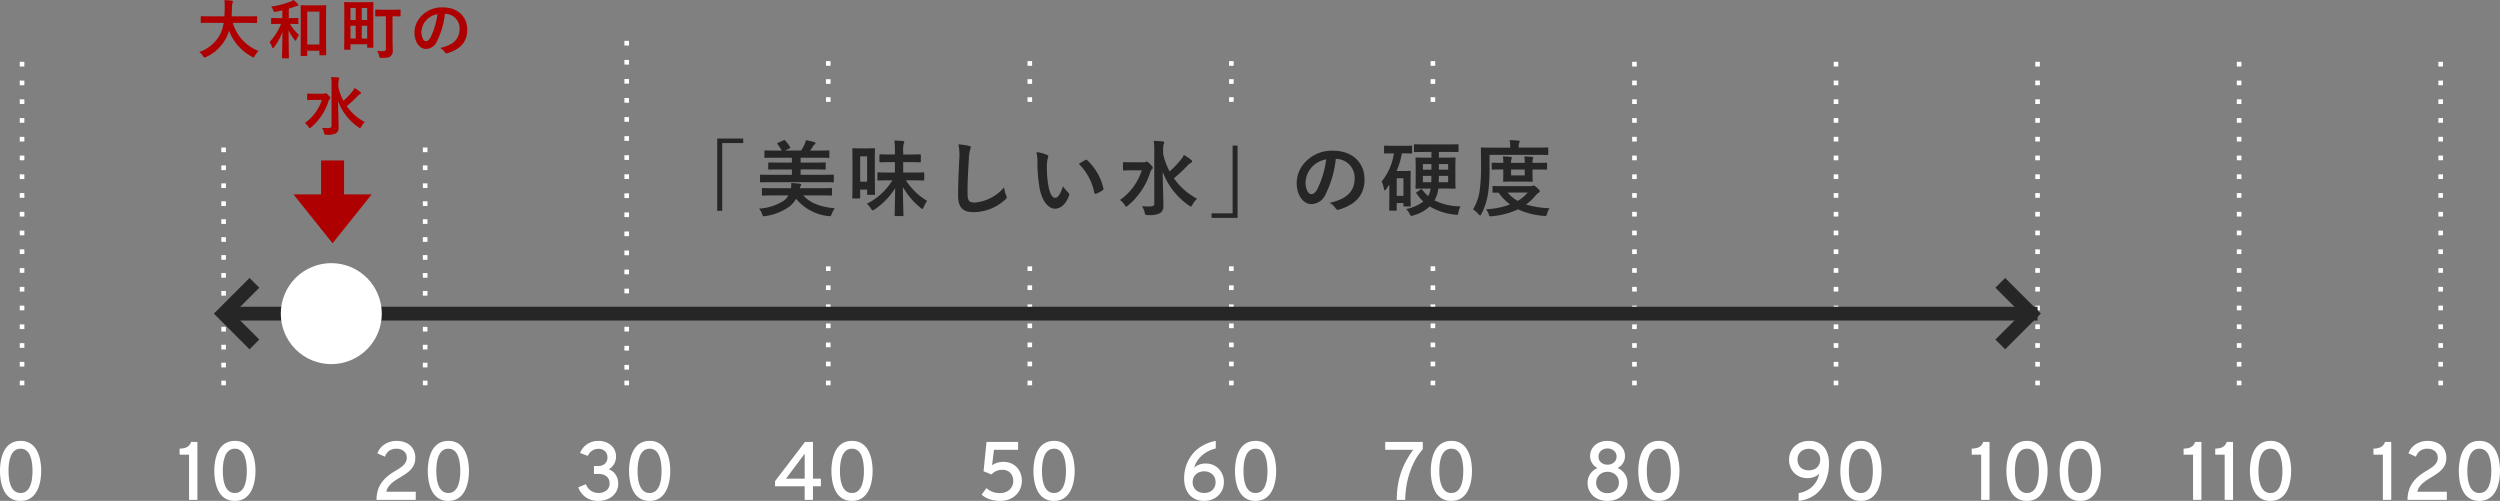 <svg xmlns="http://www.w3.org/2000/svg" width="543.441" height="108.877" viewBox="0 0 543.441 108.877">
  <rect x="0" y="0" width="543.441" height="108.877" fill="#808080" stroke="none"/>
  <g id="グループ_4681" data-name="グループ 4681" transform="translate(-453.209 -5891.122)">
    <line id="線_421" data-name="線 421" y2="67.283" transform="translate(458.004 5905.057)" fill="none" stroke="#fff" stroke-linecap="square" stroke-miterlimit="10" stroke-width="1" stroke-dasharray="0.02 4.057"/>
    <line id="線_422" data-name="線 422" y2="0.01" transform="translate(458.004 5974.367)" fill="none" stroke="#fff" stroke-linecap="square" stroke-miterlimit="10" stroke-width="1"/>
    <line id="線_423" data-name="線 423" y2="0.01" transform="translate(501.816 5923.69)" fill="none" stroke="#fff" stroke-linecap="square" stroke-miterlimit="10" stroke-width="1"/>
    <line id="線_424" data-name="線 424" y2="44.848" transform="translate(501.816 5927.58)" fill="none" stroke="#fff" stroke-linecap="square" stroke-miterlimit="10" stroke-width="1" stroke-dasharray="0.02 3.879"/>
    <line id="線_425" data-name="線 425" y2="0.01" transform="translate(501.816 5974.367)" fill="none" stroke="#fff" stroke-linecap="square" stroke-miterlimit="10" stroke-width="1"/>
    <line id="線_426" data-name="線 426" y2="0.01" transform="translate(545.629 5923.69)" fill="none" stroke="#fff" stroke-linecap="square" stroke-miterlimit="10" stroke-width="1"/>
    <line id="線_427" data-name="線 427" y2="44.848" transform="translate(545.629 5927.58)" fill="none" stroke="#fff" stroke-linecap="square" stroke-miterlimit="10" stroke-width="1" stroke-dasharray="0.02 3.879"/>
    <line id="線_428" data-name="線 428" y2="0.01" transform="translate(545.629 5974.367)" fill="none" stroke="#fff" stroke-linecap="square" stroke-miterlimit="10" stroke-width="1"/>
    <line id="線_433" data-name="線 433" y2="5.897" transform="translate(633.254 5904.905)" fill="none" stroke="#fff" stroke-linecap="square" stroke-miterlimit="10" stroke-width="1" stroke-dasharray="0.02 3.905"/>
    <line id="線_434" data-name="線 434" y2="0.01" transform="translate(633.254 5912.754)" fill="none" stroke="#fff" stroke-linecap="square" stroke-miterlimit="10" stroke-width="1"/>
    <line id="線_436" data-name="線 436" y2="5.897" transform="translate(677.066 5904.905)" fill="none" stroke="#fff" stroke-linecap="square" stroke-miterlimit="10" stroke-width="1" stroke-dasharray="0.02 3.905"/>
    <line id="線_437" data-name="線 437" y2="0.01" transform="translate(677.066 5912.754)" fill="none" stroke="#fff" stroke-linecap="square" stroke-miterlimit="10" stroke-width="1"/>
    <line id="線_439" data-name="線 439" y2="5.897" transform="translate(720.879 5904.905)" fill="none" stroke="#fff" stroke-linecap="square" stroke-miterlimit="10" stroke-width="1" stroke-dasharray="0.02 3.905"/>
    <line id="線_440" data-name="線 440" y2="0.01" transform="translate(720.879 5912.754)" fill="none" stroke="#fff" stroke-linecap="square" stroke-miterlimit="10" stroke-width="1"/>
    <line id="線_442" data-name="線 442" y2="5.897" transform="translate(764.691 5904.905)" fill="none" stroke="#fff" stroke-linecap="square" stroke-miterlimit="10" stroke-width="1" stroke-dasharray="0.02 3.905"/>
    <line id="線_443" data-name="線 443" y2="0.01" transform="translate(764.691 5912.754)" fill="none" stroke="#fff" stroke-linecap="square" stroke-miterlimit="10" stroke-width="1"/>
    <line id="線_445" data-name="線 445" y2="71.806" transform="translate(589.441 5900.5)" fill="none" stroke="#fff" stroke-linecap="square" stroke-miterlimit="10" stroke-width="1" stroke-dasharray="0.021 4.123"/>
    <line id="線_446" data-name="線 446" y2="0.01" transform="translate(589.441 5974.367)" fill="none" stroke="#fff" stroke-linecap="square" stroke-miterlimit="10" stroke-width="1"/>
    <line id="線_447" data-name="線 447" y2="0.01" transform="translate(633.254 5949.518)" fill="none" stroke="#fff" stroke-linecap="square" stroke-miterlimit="10" stroke-width="1"/>
    <line id="線_448" data-name="線 448" y2="18.656" transform="translate(633.254 5953.65)" fill="none" stroke="#fff" stroke-linecap="square" stroke-miterlimit="10" stroke-width="1" stroke-dasharray="0.021 4.123"/>
    <line id="線_449" data-name="線 449" y2="0.01" transform="translate(633.254 5974.367)" fill="none" stroke="#fff" stroke-linecap="square" stroke-miterlimit="10" stroke-width="1"/>
    <line id="線_450" data-name="線 450" y2="0.01" transform="translate(677.066 5949.518)" fill="none" stroke="#fff" stroke-linecap="square" stroke-miterlimit="10" stroke-width="1"/>
    <line id="線_451" data-name="線 451" y2="18.656" transform="translate(677.066 5953.65)" fill="none" stroke="#fff" stroke-linecap="square" stroke-miterlimit="10" stroke-width="1" stroke-dasharray="0.021 4.123"/>
    <line id="線_452" data-name="線 452" y2="0.01" transform="translate(677.066 5974.367)" fill="none" stroke="#fff" stroke-linecap="square" stroke-miterlimit="10" stroke-width="1"/>
    <line id="線_453" data-name="線 453" y2="0.01" transform="translate(720.879 5949.518)" fill="none" stroke="#fff" stroke-linecap="square" stroke-miterlimit="10" stroke-width="1"/>
    <line id="線_454" data-name="線 454" y2="18.656" transform="translate(720.879 5953.65)" fill="none" stroke="#fff" stroke-linecap="square" stroke-miterlimit="10" stroke-width="1" stroke-dasharray="0.021 4.123"/>
    <line id="線_455" data-name="線 455" y2="0.01" transform="translate(720.879 5974.367)" fill="none" stroke="#fff" stroke-linecap="square" stroke-miterlimit="10" stroke-width="1"/>
    <line id="線_456" data-name="線 456" y2="0.01" transform="translate(764.691 5949.518)" fill="none" stroke="#fff" stroke-linecap="square" stroke-miterlimit="10" stroke-width="1"/>
    <line id="線_457" data-name="線 457" y2="18.656" transform="translate(764.691 5953.65)" fill="none" stroke="#fff" stroke-linecap="square" stroke-miterlimit="10" stroke-width="1" stroke-dasharray="0.021 4.123"/>
    <line id="線_458" data-name="線 458" y2="0.01" transform="translate(764.691 5974.367)" fill="none" stroke="#fff" stroke-linecap="square" stroke-miterlimit="10" stroke-width="1"/>
    <line id="線_460" data-name="線 460" y2="67.283" transform="translate(808.504 5905.057)" fill="none" stroke="#fff" stroke-linecap="square" stroke-miterlimit="10" stroke-width="1" stroke-dasharray="0.02 4.057"/>
    <line id="線_461" data-name="線 461" y2="0.01" transform="translate(808.504 5974.367)" fill="none" stroke="#fff" stroke-linecap="square" stroke-miterlimit="10" stroke-width="1"/>
    <line id="線_463" data-name="線 463" y2="67.283" transform="translate(852.316 5905.057)" fill="none" stroke="#fff" stroke-linecap="square" stroke-miterlimit="10" stroke-width="1" stroke-dasharray="0.02 4.057"/>
    <line id="線_464" data-name="線 464" y2="0.01" transform="translate(852.316 5974.367)" fill="none" stroke="#fff" stroke-linecap="square" stroke-miterlimit="10" stroke-width="1"/>
    <line id="線_466" data-name="線 466" y2="67.283" transform="translate(896.129 5905.057)" fill="none" stroke="#fff" stroke-linecap="square" stroke-miterlimit="10" stroke-width="1" stroke-dasharray="0.02 4.057"/>
    <line id="線_467" data-name="線 467" y2="0.01" transform="translate(896.129 5974.367)" fill="none" stroke="#fff" stroke-linecap="square" stroke-miterlimit="10" stroke-width="1"/>
    <line id="線_469" data-name="線 469" y2="67.283" transform="translate(939.941 5905.057)" fill="none" stroke="#fff" stroke-linecap="square" stroke-miterlimit="10" stroke-width="1" stroke-dasharray="0.02 4.057"/>
    <line id="線_470" data-name="線 470" y2="0.01" transform="translate(939.941 5974.367)" fill="none" stroke="#fff" stroke-linecap="square" stroke-miterlimit="10" stroke-width="1"/>
    <line id="線_472" data-name="線 472" y2="67.283" transform="translate(983.754 5905.057)" fill="none" stroke="#fff" stroke-linecap="square" stroke-miterlimit="10" stroke-width="1" stroke-dasharray="0.02 4.057"/>
    <line id="線_473" data-name="線 473" y2="0.01" transform="translate(983.754 5974.367)" fill="none" stroke="#fff" stroke-linecap="square" stroke-miterlimit="10" stroke-width="1"/>
    <path id="パス_11263" data-name="パス 11263" d="M0,.216A3.858,3.858,0,0,1-2.16-.351,4.076,4.076,0,0,1-3.533-1.872a7.312,7.312,0,0,1-.724-2.106A12.573,12.573,0,0,1-4.473-6.3a12.944,12.944,0,0,1,.126-1.768,9.231,9.231,0,0,1,.419-1.76,5.421,5.421,0,0,1,.806-1.521A3.735,3.735,0,0,1-1.84-12.42a3.977,3.977,0,0,1,1.84-.4,3.835,3.835,0,0,1,2.16.571,4.122,4.122,0,0,1,1.372,1.521,7.348,7.348,0,0,1,.729,2.1A12.324,12.324,0,0,1,4.482-6.3a12.506,12.506,0,0,1-.131,1.768A9.032,9.032,0,0,1,3.92-2.772,5.6,5.6,0,0,1,3.1-1.251,3.747,3.747,0,0,1,1.827-.18,3.928,3.928,0,0,1,0,.216ZM0-1.5a1.939,1.939,0,0,0,1.3-.432,2.856,2.856,0,0,0,.792-1.139,6.3,6.3,0,0,0,.392-1.552A13.209,13.209,0,0,0,2.592-6.3,12.4,12.4,0,0,0,2.47-8.046a6.567,6.567,0,0,0-.4-1.552,2.7,2.7,0,0,0-.788-1.107A1.961,1.961,0,0,0,0-11.115a1.97,1.97,0,0,0-1.314.432,2.826,2.826,0,0,0-.8,1.148,6.579,6.579,0,0,0-.4,1.561A12.688,12.688,0,0,0-2.619-6.3,12.9,12.9,0,0,0-2.5-4.559a5.907,5.907,0,0,0,.414,1.548,2.8,2.8,0,0,0,.805,1.1A1.979,1.979,0,0,0,0-1.5Z" transform="translate(457.682 5999.784)" fill="#fff"/>
    <path id="パス_11264" data-name="パス 11264" d="M-6.525,0V-9.828H-8.577v-1.323a4.245,4.245,0,0,0,1.116-.135,2.091,2.091,0,0,0,.85-.45,1.925,1.925,0,0,0,.536-.864h1.368V0ZM3.438.216a3.858,3.858,0,0,1-2.16-.567A4.076,4.076,0,0,1-.094-1.872,7.312,7.312,0,0,1-.819-3.978,12.573,12.573,0,0,1-1.035-6.3,12.944,12.944,0,0,1-.909-8.068,9.231,9.231,0,0,1-.49-9.828a5.421,5.421,0,0,1,.806-1.521A3.735,3.735,0,0,1,1.6-12.42a3.977,3.977,0,0,1,1.84-.4,3.835,3.835,0,0,1,2.16.571,4.122,4.122,0,0,1,1.372,1.521,7.348,7.348,0,0,1,.729,2.1A12.324,12.324,0,0,1,7.92-6.3a12.506,12.506,0,0,1-.131,1.768,9.032,9.032,0,0,1-.432,1.759,5.6,5.6,0,0,1-.815,1.521A3.747,3.747,0,0,1,5.265-.18,3.928,3.928,0,0,1,3.438.216Zm0-1.719a1.939,1.939,0,0,0,1.3-.432A2.856,2.856,0,0,0,5.53-3.074a6.3,6.3,0,0,0,.392-1.552A13.209,13.209,0,0,0,6.03-6.3a12.4,12.4,0,0,0-.122-1.746A6.567,6.567,0,0,0,5.5-9.6a2.7,2.7,0,0,0-.788-1.107,1.961,1.961,0,0,0-1.278-.41,1.97,1.97,0,0,0-1.314.432,2.826,2.826,0,0,0-.8,1.148,6.579,6.579,0,0,0-.4,1.561A12.688,12.688,0,0,0,.819-6.3,12.9,12.9,0,0,0,.936-4.559,5.907,5.907,0,0,0,1.35-3.011a2.8,2.8,0,0,0,.805,1.1A1.979,1.979,0,0,0,3.438-1.5Z" transform="translate(500.828 5999.784)" fill="#fff"/>
    <path id="パス_11265" data-name="パス 11265" d="M-10.107,0a6.759,6.759,0,0,1,.351-2.273,5.983,5.983,0,0,1,.945-1.733A7.691,7.691,0,0,1-7.465-5.328,14.44,14.44,0,0,1-5.9-6.372a12.911,12.911,0,0,0,1.161-.756,3.607,3.607,0,0,0,.873-.891,2.015,2.015,0,0,0,.333-1.152,1.814,1.814,0,0,0-.6-1.39,2.3,2.3,0,0,0-1.624-.554,2.584,2.584,0,0,0-1.642.472A2.721,2.721,0,0,0-8.28-9.387l-1.629-.729A3.831,3.831,0,0,1-8.375-12.06a4.61,4.61,0,0,1,2.641-.756,4.7,4.7,0,0,1,2.183.468,3.339,3.339,0,0,1,1.386,1.291,3.683,3.683,0,0,1,.482,1.895A3.557,3.557,0,0,1-2.138-7.3,4.718,4.718,0,0,1-3.344-5.971,15.921,15.921,0,0,1-5-4.878a15.322,15.322,0,0,0-1.4.918,5.216,5.216,0,0,0-1.026.99,3.055,3.055,0,0,0-.562,1.206h6.408V0ZM5.508.216a3.858,3.858,0,0,1-2.16-.567A4.076,4.076,0,0,1,1.975-1.872a7.312,7.312,0,0,1-.724-2.106A12.573,12.573,0,0,1,1.035-6.3a12.944,12.944,0,0,1,.126-1.768,9.231,9.231,0,0,1,.418-1.76,5.421,5.421,0,0,1,.806-1.521A3.735,3.735,0,0,1,3.667-12.42a3.977,3.977,0,0,1,1.84-.4,3.835,3.835,0,0,1,2.16.571A4.122,4.122,0,0,1,9.04-10.723a7.348,7.348,0,0,1,.729,2.1A12.324,12.324,0,0,1,9.99-6.3a12.505,12.505,0,0,1-.131,1.768,9.032,9.032,0,0,1-.432,1.759,5.6,5.6,0,0,1-.815,1.521A3.747,3.747,0,0,1,7.335-.18,3.928,3.928,0,0,1,5.508.216Zm0-1.719a1.939,1.939,0,0,0,1.3-.432A2.856,2.856,0,0,0,7.6-3.074a6.3,6.3,0,0,0,.392-1.552A13.209,13.209,0,0,0,8.1-6.3a12.4,12.4,0,0,0-.122-1.746,6.567,6.567,0,0,0-.4-1.552,2.7,2.7,0,0,0-.788-1.107,1.961,1.961,0,0,0-1.278-.41,1.97,1.97,0,0,0-1.314.432,2.826,2.826,0,0,0-.8,1.148A6.579,6.579,0,0,0,3-7.974,12.688,12.688,0,0,0,2.889-6.3a12.9,12.9,0,0,0,.117,1.741A5.907,5.907,0,0,0,3.42-3.011a2.8,2.8,0,0,0,.805,1.1A1.979,1.979,0,0,0,5.508-1.5Z" transform="translate(545.164 5999.784)" fill="#fff"/>
    <path id="パス_11266" data-name="パス 11266" d="M-5.859.216A4.663,4.663,0,0,1-8.546-.54a4.556,4.556,0,0,1-1.669-2.187l1.674-.684a2.774,2.774,0,0,0,2.682,1.9,2.689,2.689,0,0,0,1.8-.558,1.876,1.876,0,0,0,.652-1.5A1.885,1.885,0,0,0-4.041-5.09a2.635,2.635,0,0,0-1.764-.544h-1V-7.362h.927a2.046,2.046,0,0,0,1.463-.513A1.758,1.758,0,0,0-3.87-9.216a1.8,1.8,0,0,0-.54-1.368A1.992,1.992,0,0,0-5.841-11.1a2.4,2.4,0,0,0-1.345.392,2.73,2.73,0,0,0-.958,1.147L-9.819-10.2a4.127,4.127,0,0,1,1.561-1.93,4.318,4.318,0,0,1,2.425-.689,4.323,4.323,0,0,1,1.984.441,3.4,3.4,0,0,1,1.359,1.211A3.186,3.186,0,0,1-2-9.414a3.159,3.159,0,0,1-.423,1.606A3.026,3.026,0,0,1-3.582-6.66,3.117,3.117,0,0,1-2.066-5.45,3.445,3.445,0,0,1-1.53-3.528a3.455,3.455,0,0,1-.553,1.935A3.781,3.781,0,0,1-3.614-.266,5.014,5.014,0,0,1-5.859.216ZM5.3.216a3.858,3.858,0,0,1-2.16-.567A4.076,4.076,0,0,1,1.768-1.872a7.312,7.312,0,0,1-.724-2.106A12.573,12.573,0,0,1,.828-6.3,12.944,12.944,0,0,1,.954-8.068a9.231,9.231,0,0,1,.418-1.76,5.421,5.421,0,0,1,.806-1.521A3.735,3.735,0,0,1,3.46-12.42a3.977,3.977,0,0,1,1.84-.4,3.835,3.835,0,0,1,2.16.571,4.122,4.122,0,0,1,1.372,1.521,7.348,7.348,0,0,1,.729,2.1A12.324,12.324,0,0,1,9.783-6.3a12.505,12.505,0,0,1-.131,1.768A9.032,9.032,0,0,1,9.22-2.772a5.6,5.6,0,0,1-.815,1.521A3.747,3.747,0,0,1,7.128-.18,3.928,3.928,0,0,1,5.3.216ZM5.3-1.5a1.939,1.939,0,0,0,1.3-.432,2.856,2.856,0,0,0,.792-1.139,6.3,6.3,0,0,0,.392-1.552A13.209,13.209,0,0,0,7.893-6.3a12.4,12.4,0,0,0-.122-1.746,6.567,6.567,0,0,0-.4-1.552,2.7,2.7,0,0,0-.788-1.107,1.961,1.961,0,0,0-1.278-.41,1.97,1.97,0,0,0-1.314.432,2.826,2.826,0,0,0-.8,1.148,6.579,6.579,0,0,0-.4,1.561A12.688,12.688,0,0,0,2.682-6.3,12.9,12.9,0,0,0,2.8-4.559a5.907,5.907,0,0,0,.414,1.548,2.8,2.8,0,0,0,.805,1.1A1.979,1.979,0,0,0,5.3-1.5Z" transform="translate(589.124 5999.784)" fill="#fff"/>
    <path id="パス_11267" data-name="パス 11267" d="M-4.635,0V-2.961h-6.444V-4.068L-4.563-12.6h1.728v7.992h1.719v1.647H-2.835V0ZM-8.7-4.608h4.068v-5.436ZM5.652.216a3.858,3.858,0,0,1-2.16-.567A4.076,4.076,0,0,1,2.119-1.872a7.312,7.312,0,0,1-.724-2.106A12.573,12.573,0,0,1,1.179-6.3,12.944,12.944,0,0,1,1.3-8.068a9.231,9.231,0,0,1,.418-1.76,5.421,5.421,0,0,1,.806-1.521A3.735,3.735,0,0,1,3.811-12.42a3.977,3.977,0,0,1,1.84-.4,3.835,3.835,0,0,1,2.16.571,4.122,4.122,0,0,1,1.372,1.521,7.348,7.348,0,0,1,.729,2.1A12.324,12.324,0,0,1,10.134-6.3,12.505,12.505,0,0,1,10-4.531a9.032,9.032,0,0,1-.432,1.759,5.6,5.6,0,0,1-.815,1.521A3.747,3.747,0,0,1,7.479-.18,3.928,3.928,0,0,1,5.652.216Zm0-1.719a1.939,1.939,0,0,0,1.3-.432,2.856,2.856,0,0,0,.792-1.139,6.3,6.3,0,0,0,.392-1.552A13.209,13.209,0,0,0,8.244-6.3a12.4,12.4,0,0,0-.122-1.746,6.567,6.567,0,0,0-.4-1.552,2.7,2.7,0,0,0-.788-1.107,1.961,1.961,0,0,0-1.278-.41,1.97,1.97,0,0,0-1.314.432,2.826,2.826,0,0,0-.8,1.148,6.579,6.579,0,0,0-.4,1.561A12.688,12.688,0,0,0,3.033-6.3,12.9,12.9,0,0,0,3.15-4.559a5.907,5.907,0,0,0,.414,1.548,2.8,2.8,0,0,0,.805,1.1A1.979,1.979,0,0,0,5.652-1.5Z" transform="translate(632.762 5999.784)" fill="#fff"/>
    <path id="パス_11268" data-name="パス 11268" d="M-6.179.216A7.042,7.042,0,0,1-7.965.009,5.806,5.806,0,0,1-9.311-.508a3.989,3.989,0,0,1-.882-.635l1.035-1.413a5.465,5.465,0,0,0,.756.531,4.086,4.086,0,0,0,.95.4A4.594,4.594,0,0,0-6.2-1.476a3.127,3.127,0,0,0,1.49-.342A2.617,2.617,0,0,0-3.694-2.75,2.483,2.483,0,0,0-3.326-4.1a2.728,2.728,0,0,0-.283-1.269,2.091,2.091,0,0,0-.81-.859,2.391,2.391,0,0,0-1.238-.31,3.193,3.193,0,0,0-1.44.3,3.167,3.167,0,0,0-.963.711l-1.719-.693.639-6.381h6.867v1.71H-7.52l-.405,3.366a3.761,3.761,0,0,1,1.094-.54,4.343,4.343,0,0,1,1.319-.2,4.091,4.091,0,0,1,2.169.553,3.771,3.771,0,0,1,1.4,1.481,4.319,4.319,0,0,1,.49,2.052,4.3,4.3,0,0,1-.589,2.236A4.239,4.239,0,0,1-3.694-.364,5.1,5.1,0,0,1-6.179.216ZM5.54.216A3.858,3.858,0,0,1,3.38-.351,4.076,4.076,0,0,1,2.007-1.872a7.312,7.312,0,0,1-.724-2.106A12.573,12.573,0,0,1,1.067-6.3a12.944,12.944,0,0,1,.126-1.768,9.231,9.231,0,0,1,.418-1.76,5.421,5.421,0,0,1,.806-1.521A3.735,3.735,0,0,1,3.7-12.42a3.977,3.977,0,0,1,1.84-.4,3.835,3.835,0,0,1,2.16.571,4.122,4.122,0,0,1,1.372,1.521,7.348,7.348,0,0,1,.729,2.1A12.324,12.324,0,0,1,10.022-6.3a12.505,12.505,0,0,1-.131,1.768,9.032,9.032,0,0,1-.432,1.759,5.6,5.6,0,0,1-.815,1.521A3.747,3.747,0,0,1,7.367-.18,3.928,3.928,0,0,1,5.54.216Zm0-1.719a1.939,1.939,0,0,0,1.3-.432,2.856,2.856,0,0,0,.792-1.139,6.3,6.3,0,0,0,.392-1.552A13.209,13.209,0,0,0,8.132-6.3,12.4,12.4,0,0,0,8.01-8.046a6.567,6.567,0,0,0-.4-1.552,2.7,2.7,0,0,0-.788-1.107,1.961,1.961,0,0,0-1.278-.41,1.97,1.97,0,0,0-1.314.432,2.826,2.826,0,0,0-.8,1.148,6.579,6.579,0,0,0-.4,1.561A12.688,12.688,0,0,0,2.921-6.3a12.9,12.9,0,0,0,.117,1.741,5.907,5.907,0,0,0,.414,1.548,2.8,2.8,0,0,0,.805,1.1A1.979,1.979,0,0,0,5.54-1.5Z" transform="translate(676.791 5999.784)" fill="#fff"/>
    <path id="パス_11269" data-name="パス 11269" d="M-5.733.216a4.583,4.583,0,0,1-1.9-.369A3.752,3.752,0,0,1-9-1.184a4.459,4.459,0,0,1-.823-1.548A6.467,6.467,0,0,1-10.1-4.653a8.55,8.55,0,0,1,.792-3.654A7.773,7.773,0,0,1-6.984-11.2a8.737,8.737,0,0,1,3.762-1.62v1.647a6.838,6.838,0,0,0-2.016.806A6.385,6.385,0,0,0-6.912-8.932,4.949,4.949,0,0,0-7.9-6.993a2.813,2.813,0,0,1,1.04-.657,4.14,4.14,0,0,1,1.5-.252,3.8,3.8,0,0,1,2,.536,3.871,3.871,0,0,1,1.395,1.44,4.051,4.051,0,0,1,.509,2.021,4.055,4.055,0,0,1-.558,2.133A3.983,3.983,0,0,1-3.541-.315,4.479,4.479,0,0,1-5.733.216ZM-5.742-1.5a2.767,2.767,0,0,0,1.287-.288,2.138,2.138,0,0,0,.873-.814,2.347,2.347,0,0,0,.315-1.229,2.246,2.246,0,0,0-.688-1.723A2.511,2.511,0,0,0-5.742-6.2a2.786,2.786,0,0,0-1.3.293,2.166,2.166,0,0,0-.886.828,2.386,2.386,0,0,0-.319,1.246,2.272,2.272,0,0,0,.328,1.229,2.217,2.217,0,0,0,.9.814A2.782,2.782,0,0,0-5.742-1.5ZM5.427.216a3.858,3.858,0,0,1-2.16-.567A4.076,4.076,0,0,1,1.895-1.872,7.312,7.312,0,0,1,1.17-3.978,12.573,12.573,0,0,1,.954-6.3,12.944,12.944,0,0,1,1.08-8.068,9.231,9.231,0,0,1,1.5-9.828,5.421,5.421,0,0,1,2.3-11.349,3.735,3.735,0,0,1,3.587-12.42a3.977,3.977,0,0,1,1.84-.4,3.835,3.835,0,0,1,2.16.571A4.122,4.122,0,0,1,8.96-10.723a7.348,7.348,0,0,1,.729,2.1A12.324,12.324,0,0,1,9.909-6.3a12.505,12.505,0,0,1-.131,1.768,9.032,9.032,0,0,1-.432,1.759,5.6,5.6,0,0,1-.815,1.521A3.747,3.747,0,0,1,7.254-.18,3.928,3.928,0,0,1,5.427.216Zm0-1.719a1.939,1.939,0,0,0,1.3-.432,2.856,2.856,0,0,0,.792-1.139,6.3,6.3,0,0,0,.392-1.552A13.209,13.209,0,0,0,8.019-6.3,12.4,12.4,0,0,0,7.9-8.046a6.567,6.567,0,0,0-.4-1.552A2.7,2.7,0,0,0,6.7-10.705a1.961,1.961,0,0,0-1.278-.41,1.97,1.97,0,0,0-1.314.432,2.826,2.826,0,0,0-.8,1.148,6.579,6.579,0,0,0-.4,1.561A12.688,12.688,0,0,0,2.808-6.3a12.9,12.9,0,0,0,.117,1.741,5.907,5.907,0,0,0,.414,1.548,2.8,2.8,0,0,0,.805,1.1A1.979,1.979,0,0,0,5.427-1.5Z" transform="translate(720.709 5999.784)" fill="#fff"/>
    <path id="パス_11270" data-name="パス 11270" d="M-7.3,0A20.332,20.332,0,0,1-6.93-3.883,16.226,16.226,0,0,1-5.782-7.438a18.872,18.872,0,0,1,2.07-3.452h-6.1V-12.6h8.172v1.584A13.231,13.231,0,0,0-3.519-8.244,16.876,16.876,0,0,0-4.685-5.283a19.539,19.539,0,0,0-.6,2.844A19.237,19.237,0,0,0-5.459,0ZM4.568.216a3.858,3.858,0,0,1-2.16-.567A4.076,4.076,0,0,1,1.035-1.872,7.312,7.312,0,0,1,.311-3.978,12.573,12.573,0,0,1,.095-6.3,12.944,12.944,0,0,1,.221-8.068a9.231,9.231,0,0,1,.418-1.76,5.421,5.421,0,0,1,.806-1.521A3.735,3.735,0,0,1,2.727-12.42a3.977,3.977,0,0,1,1.84-.4,3.835,3.835,0,0,1,2.16.571A4.122,4.122,0,0,1,8.1-10.723a7.348,7.348,0,0,1,.729,2.1A12.324,12.324,0,0,1,9.05-6.3a12.505,12.505,0,0,1-.131,1.768,9.032,9.032,0,0,1-.432,1.759,5.6,5.6,0,0,1-.815,1.521A3.747,3.747,0,0,1,6.395-.18,3.928,3.928,0,0,1,4.568.216Zm0-1.719a1.939,1.939,0,0,0,1.3-.432A2.856,2.856,0,0,0,6.66-3.074a6.3,6.3,0,0,0,.392-1.552A13.209,13.209,0,0,0,7.16-6.3a12.4,12.4,0,0,0-.122-1.746,6.567,6.567,0,0,0-.4-1.552,2.7,2.7,0,0,0-.788-1.107,1.961,1.961,0,0,0-1.278-.41,1.97,1.97,0,0,0-1.314.432,2.826,2.826,0,0,0-.8,1.148,6.579,6.579,0,0,0-.4,1.561A12.688,12.688,0,0,0,1.949-6.3a12.9,12.9,0,0,0,.117,1.741A5.907,5.907,0,0,0,2.48-3.011a2.8,2.8,0,0,0,.805,1.1A1.979,1.979,0,0,0,4.568-1.5Z" transform="translate(764.133 5999.784)" fill="#fff"/>
    <path id="パス_11271" data-name="パス 11271" d="M-5.724.216a4.877,4.877,0,0,1-2.259-.5A3.758,3.758,0,0,1-9.5-1.665a3.742,3.742,0,0,1-.545-2.007,3.37,3.37,0,0,1,.6-2A3.59,3.59,0,0,1-7.9-6.921a2.983,2.983,0,0,1-.837-.63A2.876,2.876,0,0,1-9.3-8.437a2.859,2.859,0,0,1-.2-1.084A3.06,3.06,0,0,1-9.032-11.2a3.33,3.33,0,0,1,1.323-1.179,4.29,4.29,0,0,1,1.985-.437,4.311,4.311,0,0,1,1.993.437A3.364,3.364,0,0,1-2.4-11.2a3.038,3.038,0,0,1,.477,1.679,2.859,2.859,0,0,1-.2,1.084,2.78,2.78,0,0,1-.567.882,3.046,3.046,0,0,1-.851.626A3.621,3.621,0,0,1-1.985-5.665a3.375,3.375,0,0,1,.6,1.993,3.742,3.742,0,0,1-.544,2.007A3.751,3.751,0,0,1-3.452-.284,4.925,4.925,0,0,1-5.724.216Zm0-1.683A2.79,2.79,0,0,0-4.451-1.75a2.182,2.182,0,0,0,.886-.8A2.267,2.267,0,0,0-3.24-3.78a2.227,2.227,0,0,0-.315-1.165,2.321,2.321,0,0,0-.877-.842A2.6,2.6,0,0,0-5.724-6.1a2.573,2.573,0,0,0-1.287.315,2.3,2.3,0,0,0-.868.842A2.252,2.252,0,0,0-8.19-3.78a2.292,2.292,0,0,0,.319,1.229A2.164,2.164,0,0,0-7-1.75,2.755,2.755,0,0,0-5.724-1.467Zm0-6.192a2.039,2.039,0,0,0,1.426-.5,1.588,1.588,0,0,0,.544-1.224,1.639,1.639,0,0,0-.553-1.3,2.07,2.07,0,0,0-1.418-.486,2.04,2.04,0,0,0-1.4.486,1.645,1.645,0,0,0-.549,1.3,1.606,1.606,0,0,0,.531,1.224A2,2,0,0,0-5.724-7.659ZM5.445.216a3.858,3.858,0,0,1-2.16-.567A4.076,4.076,0,0,1,1.912-1.872a7.312,7.312,0,0,1-.724-2.106A12.573,12.573,0,0,1,.972-6.3,12.944,12.944,0,0,1,1.1-8.068a9.231,9.231,0,0,1,.418-1.76,5.421,5.421,0,0,1,.806-1.521A3.735,3.735,0,0,1,3.6-12.42a3.977,3.977,0,0,1,1.84-.4,3.835,3.835,0,0,1,2.16.571,4.122,4.122,0,0,1,1.372,1.521,7.348,7.348,0,0,1,.729,2.1A12.324,12.324,0,0,1,9.927-6.3,12.505,12.505,0,0,1,9.8-4.531a9.032,9.032,0,0,1-.432,1.759A5.6,5.6,0,0,1,8.55-1.251,3.747,3.747,0,0,1,7.272-.18,3.928,3.928,0,0,1,5.445.216Zm0-1.719a1.939,1.939,0,0,0,1.3-.432,2.856,2.856,0,0,0,.792-1.139,6.3,6.3,0,0,0,.392-1.552A13.209,13.209,0,0,0,8.037-6.3a12.4,12.4,0,0,0-.122-1.746A6.567,6.567,0,0,0,7.51-9.6a2.7,2.7,0,0,0-.788-1.107,1.961,1.961,0,0,0-1.278-.41,1.97,1.97,0,0,0-1.314.432,2.826,2.826,0,0,0-.8,1.148,6.579,6.579,0,0,0-.4,1.561A12.688,12.688,0,0,0,2.826-6.3a12.9,12.9,0,0,0,.117,1.741,5.907,5.907,0,0,0,.414,1.548,2.8,2.8,0,0,0,.805,1.1A1.979,1.979,0,0,0,5.445-1.5Z" transform="translate(808.363 5999.784)" fill="#fff"/>
    <path id="パス_11272" data-name="パス 11272" d="M-8.154.216V-1.476a5.656,5.656,0,0,0,1.971-.675A5.125,5.125,0,0,0-4.59-3.559a5.224,5.224,0,0,0,.918-2.146,2.811,2.811,0,0,1-1.039.7,4.006,4.006,0,0,1-1.543.274,4.062,4.062,0,0,1-2.034-.508A3.716,3.716,0,0,1-9.707-6.651a4.078,4.078,0,0,1-.517-2.07,4.006,4.006,0,0,1,.563-2.128,3.928,3.928,0,0,1,1.548-1.445,4.724,4.724,0,0,1,2.245-.522,4.3,4.3,0,0,1,2.435.639,3.82,3.82,0,0,1,1.422,1.741,6.391,6.391,0,0,1,.464,2.5,9.756,9.756,0,0,1-.761,3.911,7.066,7.066,0,0,1-2.236,2.88A7.188,7.188,0,0,1-8.154.216Zm2.241-6.642a2.685,2.685,0,0,0,1.274-.293,2.136,2.136,0,0,0,.864-.823,2.416,2.416,0,0,0,.311-1.242,2.271,2.271,0,0,0-.315-1.2,2.218,2.218,0,0,0-.869-.819A2.613,2.613,0,0,0-5.9-11.1a2.758,2.758,0,0,0-1.314.3,2.178,2.178,0,0,0-.869.819,2.3,2.3,0,0,0-.31,1.2,2.492,2.492,0,0,0,.3,1.251,2.041,2.041,0,0,0,.859.819A2.85,2.85,0,0,0-5.913-6.426ZM5.391.216a3.858,3.858,0,0,1-2.16-.567A4.076,4.076,0,0,1,1.858-1.872a7.312,7.312,0,0,1-.724-2.106A12.573,12.573,0,0,1,.918-6.3a12.944,12.944,0,0,1,.126-1.768,9.231,9.231,0,0,1,.418-1.76,5.421,5.421,0,0,1,.806-1.521A3.735,3.735,0,0,1,3.55-12.42a3.977,3.977,0,0,1,1.84-.4,3.835,3.835,0,0,1,2.16.571,4.122,4.122,0,0,1,1.372,1.521,7.348,7.348,0,0,1,.729,2.1A12.324,12.324,0,0,1,9.873-6.3a12.505,12.505,0,0,1-.131,1.768,9.032,9.032,0,0,1-.432,1.759A5.6,5.6,0,0,1,8.5-1.251,3.747,3.747,0,0,1,7.218-.18,3.928,3.928,0,0,1,5.391.216Zm0-1.719a1.939,1.939,0,0,0,1.3-.432,2.856,2.856,0,0,0,.792-1.139,6.3,6.3,0,0,0,.392-1.552A13.209,13.209,0,0,0,7.983-6.3a12.4,12.4,0,0,0-.122-1.746,6.567,6.567,0,0,0-.4-1.552,2.7,2.7,0,0,0-.788-1.107,1.961,1.961,0,0,0-1.278-.41,1.97,1.97,0,0,0-1.314.432,2.826,2.826,0,0,0-.8,1.148,6.579,6.579,0,0,0-.4,1.561A12.688,12.688,0,0,0,2.772-6.3a12.9,12.9,0,0,0,.117,1.741A5.907,5.907,0,0,0,3.3-3.011a2.8,2.8,0,0,0,.805,1.1A1.979,1.979,0,0,0,5.391-1.5Z" transform="translate(852.338 5999.784)" fill="#fff"/>
    <path id="パス_11273" data-name="パス 11273" d="M-12.312,0V-9.828h-2.052v-1.323a4.245,4.245,0,0,0,1.116-.135,2.091,2.091,0,0,0,.85-.45,1.925,1.925,0,0,0,.536-.864h1.368V0Zm9.963.216a3.858,3.858,0,0,1-2.16-.567A4.076,4.076,0,0,1-5.882-1.872a7.312,7.312,0,0,1-.724-2.106A12.573,12.573,0,0,1-6.822-6.3,12.944,12.944,0,0,1-6.7-8.068a9.231,9.231,0,0,1,.418-1.76,5.421,5.421,0,0,1,.806-1.521A3.735,3.735,0,0,1-4.19-12.42a3.977,3.977,0,0,1,1.84-.4,3.835,3.835,0,0,1,2.16.571,4.122,4.122,0,0,1,1.372,1.521,7.348,7.348,0,0,1,.729,2.1A12.324,12.324,0,0,1,2.133-6.3,12.505,12.505,0,0,1,2-4.531,9.032,9.032,0,0,1,1.57-2.772,5.6,5.6,0,0,1,.756-1.251,3.747,3.747,0,0,1-.522-.18,3.928,3.928,0,0,1-2.349.216Zm0-1.719a1.939,1.939,0,0,0,1.3-.432A2.856,2.856,0,0,0-.257-3.074,6.3,6.3,0,0,0,.135-4.626,13.209,13.209,0,0,0,.243-6.3,12.4,12.4,0,0,0,.121-8.046,6.567,6.567,0,0,0-.284-9.6a2.7,2.7,0,0,0-.788-1.107,1.961,1.961,0,0,0-1.278-.41,1.97,1.97,0,0,0-1.314.432,2.826,2.826,0,0,0-.8,1.148,6.579,6.579,0,0,0-.4,1.561A12.689,12.689,0,0,0-4.968-6.3a12.9,12.9,0,0,0,.117,1.741,5.907,5.907,0,0,0,.414,1.548,2.8,2.8,0,0,0,.806,1.1A1.979,1.979,0,0,0-2.349-1.5ZM9.225.216a3.858,3.858,0,0,1-2.16-.567A4.076,4.076,0,0,1,5.693-1.872a7.312,7.312,0,0,1-.724-2.106A12.573,12.573,0,0,1,4.752-6.3a12.944,12.944,0,0,1,.126-1.768A9.231,9.231,0,0,1,5.3-9.828,5.421,5.421,0,0,1,6.1-11.349,3.735,3.735,0,0,1,7.385-12.42a3.977,3.977,0,0,1,1.84-.4,3.835,3.835,0,0,1,2.16.571,4.122,4.122,0,0,1,1.373,1.521,7.348,7.348,0,0,1,.729,2.1A12.324,12.324,0,0,1,13.707-6.3a12.505,12.505,0,0,1-.131,1.768,9.032,9.032,0,0,1-.432,1.759,5.6,5.6,0,0,1-.815,1.521A3.747,3.747,0,0,1,11.052-.18,3.928,3.928,0,0,1,9.225.216Zm0-1.719a1.939,1.939,0,0,0,1.3-.432,2.856,2.856,0,0,0,.792-1.139,6.3,6.3,0,0,0,.392-1.552A13.209,13.209,0,0,0,11.817-6.3,12.4,12.4,0,0,0,11.7-8.046a6.567,6.567,0,0,0-.4-1.552,2.7,2.7,0,0,0-.788-1.107,1.961,1.961,0,0,0-1.278-.41,1.97,1.97,0,0,0-1.314.432,2.826,2.826,0,0,0-.8,1.148,6.579,6.579,0,0,0-.4,1.561A12.689,12.689,0,0,0,6.606-6.3a12.9,12.9,0,0,0,.117,1.741,5.907,5.907,0,0,0,.414,1.548,2.8,2.8,0,0,0,.806,1.1A1.979,1.979,0,0,0,9.225-1.5Z" transform="translate(896.176 5999.784)" fill="#fff"/>
    <path id="パス_11274" data-name="パス 11274" d="M-9.963,0V-9.828h-2.052v-1.323a4.245,4.245,0,0,0,1.116-.135,2.091,2.091,0,0,0,.851-.45,1.925,1.925,0,0,0,.535-.864h1.368V0Zm6.876,0V-9.828H-5.139v-1.323a4.245,4.245,0,0,0,1.116-.135,2.091,2.091,0,0,0,.85-.45,1.925,1.925,0,0,0,.536-.864h1.368V0ZM6.876.216a3.858,3.858,0,0,1-2.16-.567A4.076,4.076,0,0,1,3.343-1.872a7.312,7.312,0,0,1-.724-2.106A12.573,12.573,0,0,1,2.4-6.3a12.944,12.944,0,0,1,.126-1.768,9.231,9.231,0,0,1,.418-1.76,5.421,5.421,0,0,1,.806-1.521A3.735,3.735,0,0,1,5.035-12.42a3.977,3.977,0,0,1,1.84-.4,3.835,3.835,0,0,1,2.16.571,4.122,4.122,0,0,1,1.373,1.521,7.348,7.348,0,0,1,.729,2.1A12.324,12.324,0,0,1,11.358-6.3a12.505,12.505,0,0,1-.131,1.768A9.032,9.032,0,0,1,10.8-2.772a5.6,5.6,0,0,1-.815,1.521A3.747,3.747,0,0,1,8.7-.18,3.928,3.928,0,0,1,6.876.216Zm0-1.719a1.939,1.939,0,0,0,1.3-.432,2.856,2.856,0,0,0,.792-1.139A6.3,6.3,0,0,0,9.36-4.626,13.209,13.209,0,0,0,9.468-6.3a12.4,12.4,0,0,0-.122-1.746,6.567,6.567,0,0,0-.4-1.552,2.7,2.7,0,0,0-.788-1.107,1.961,1.961,0,0,0-1.278-.41,1.97,1.97,0,0,0-1.314.432,2.826,2.826,0,0,0-.8,1.148,6.579,6.579,0,0,0-.4,1.561A12.689,12.689,0,0,0,4.257-6.3a12.9,12.9,0,0,0,.117,1.741,5.907,5.907,0,0,0,.414,1.548,2.8,2.8,0,0,0,.806,1.1A1.979,1.979,0,0,0,6.876-1.5Z" transform="translate(939.887 5999.784)" fill="#fff"/>
    <path id="パス_11275" data-name="パス 11275" d="M-12.033,0V-9.828h-2.052v-1.323a4.245,4.245,0,0,0,1.116-.135,2.091,2.091,0,0,0,.851-.45,1.925,1.925,0,0,0,.535-.864h1.368V0Zm5.364,0a6.759,6.759,0,0,1,.351-2.273,5.983,5.983,0,0,1,.945-1.733A7.691,7.691,0,0,1-4.028-5.328,14.44,14.44,0,0,1-2.466-6.372a12.911,12.911,0,0,0,1.161-.756,3.607,3.607,0,0,0,.873-.891A2.015,2.015,0,0,0-.1-9.171a1.814,1.814,0,0,0-.6-1.39,2.3,2.3,0,0,0-1.624-.554,2.584,2.584,0,0,0-1.642.472,2.721,2.721,0,0,0-.878,1.255l-1.629-.729A3.831,3.831,0,0,1-4.937-12.06,4.61,4.61,0,0,1-2.3-12.816a4.7,4.7,0,0,1,2.183.468,3.339,3.339,0,0,1,1.386,1.291,3.683,3.683,0,0,1,.482,1.895A3.557,3.557,0,0,1,1.3-7.3,4.718,4.718,0,0,1,.094-5.971,15.921,15.921,0,0,1-1.557-4.878a15.322,15.322,0,0,0-1.4.918,5.216,5.216,0,0,0-1.026.99,3.055,3.055,0,0,0-.563,1.206H1.863V0ZM8.946.216a3.858,3.858,0,0,1-2.16-.567A4.076,4.076,0,0,1,5.413-1.872a7.312,7.312,0,0,1-.724-2.106A12.573,12.573,0,0,1,4.473-6.3,12.944,12.944,0,0,1,4.6-8.068a9.231,9.231,0,0,1,.418-1.76,5.421,5.421,0,0,1,.806-1.521A3.735,3.735,0,0,1,7.106-12.42a3.977,3.977,0,0,1,1.84-.4,3.835,3.835,0,0,1,2.16.571,4.122,4.122,0,0,1,1.372,1.521,7.348,7.348,0,0,1,.729,2.1A12.324,12.324,0,0,1,13.428-6.3,12.505,12.505,0,0,1,13.3-4.531a9.032,9.032,0,0,1-.432,1.759,5.6,5.6,0,0,1-.815,1.521A3.747,3.747,0,0,1,10.773-.18,3.928,3.928,0,0,1,8.946.216Zm0-1.719a1.939,1.939,0,0,0,1.3-.432,2.856,2.856,0,0,0,.792-1.139,6.3,6.3,0,0,0,.392-1.552A13.209,13.209,0,0,0,11.538-6.3a12.4,12.4,0,0,0-.122-1.746,6.567,6.567,0,0,0-.4-1.552,2.7,2.7,0,0,0-.788-1.107,1.961,1.961,0,0,0-1.278-.41,1.97,1.97,0,0,0-1.314.432,2.826,2.826,0,0,0-.8,1.148,6.579,6.579,0,0,0-.4,1.561A12.689,12.689,0,0,0,6.327-6.3a12.9,12.9,0,0,0,.117,1.741,5.907,5.907,0,0,0,.414,1.548,2.8,2.8,0,0,0,.806,1.1A1.979,1.979,0,0,0,8.946-1.5Z" transform="translate(983.223 5999.784)" fill="#fff"/>
    <line id="線_474" data-name="線 474" x2="394.312" transform="translate(501.816 5959.299)" fill="none" stroke="#262626" stroke-miterlimit="10" stroke-width="3"/>
    <path id="パス_5724" data-name="パス 5724" d="M470.665,548.117l-6.694-6.694,6.694-6.693" transform="translate(37.846 5417.875)" fill="none" stroke="#262626" stroke-miterlimit="10" stroke-width="3"/>
    <path id="パス_5725" data-name="パス 5725" d="M850.176,534.73l6.694,6.693-6.694,6.694" transform="translate(37.846 5417.875)" fill="none" stroke="#262626" stroke-miterlimit="10" stroke-width="3"/>
    <path id="パス_5726" data-name="パス 5726" d="M496.854,541.424a9.475,9.475,0,1,1-9.475-9.475,9.475,9.475,0,0,1,9.475,9.475" transform="translate(38.096 5417.875)" fill="#fff"/>
    <circle id="楕円形_420" data-name="楕円形 420" cx="9.475" cy="9.475" r="9.475" transform="translate(512.845 5964.427) rotate(-67.5)" fill="none" stroke="#fff" stroke-miterlimit="10" stroke-width="3"/>
    <path id="パス_11261" data-name="パス 11261" d="M-24.171-6.608a8.462,8.462,0,0,1-.756,2.478A8.1,8.1,0,0,1-29.463-.28a4.337,4.337,0,0,1,.8.882c.154.238.21.322.322.322a1.118,1.118,0,0,0,.336-.112,9.187,9.187,0,0,0,4.48-4.368A8.141,8.141,0,0,0-23-4.9,10.728,10.728,0,0,0-18.011.756a.9.9,0,0,0,.322.14c.112,0,.168-.112.294-.35A4.669,4.669,0,0,1-16.583-.5a9.346,9.346,0,0,1-5.6-6.1h3.346c1.26,0,1.694.028,1.778.028.14,0,.154-.014.154-.168V-7.9c0-.14-.014-.154-.154-.154-.084,0-.518.028-1.778.028h-3.612c.056-.6.07-1.246.084-1.932a2.422,2.422,0,0,1,.126-.98.588.588,0,0,0,.084-.294c0-.1-.112-.168-.252-.2a16.108,16.108,0,0,0-1.61-.112,10.968,10.968,0,0,1,.07,1.624c-.014.686-.028,1.316-.07,1.89h-3.206c-1.26,0-1.694-.028-1.778-.028-.14,0-.154.014-.154.154v1.148c0,.154.014.168.154.168.084,0,.518-.028,1.778-.028ZM-6.153.588C-6.013.588-6,.574-6,.434v-.98h2.646V.28c0,.14.014.154.154.154h1.162c.14,0,.154-.014.154-.154,0-.084-.028-.826-.028-4.536V-7.224c0-2.212.028-2.982.028-3.066,0-.14-.014-.154-.154-.154-.1,0-.476.028-1.582.028h-2.1c-1.106,0-1.484-.028-1.582-.028-.126,0-.14.014-.14.154,0,.1.028.868.028,3.486v2.6c0,3.78-.028,4.536-.028,4.634,0,.14.014.154.14.154ZM-6-9.058h2.646V-1.9H-6ZM-9.723-6.384c1.162,0,1.54.028,1.624.028.154,0,.168-.014.168-.154V-7.518c0-.14-.014-.154-.168-.154-.084,0-.462.028-1.624.028h-.294V-9.7c.448-.126.868-.266,1.246-.406a2.242,2.242,0,0,1,.6-.182c.14-.014.238-.084.238-.182a.363.363,0,0,0-.126-.252A6.381,6.381,0,0,0-9-11.578a3.662,3.662,0,0,1-.714.378,17.788,17.788,0,0,1-4.144,1.05,2.591,2.591,0,0,1,.448.77c.168.42.168.42.574.35.49-.084.966-.182,1.414-.294v1.68h-.658c-1.148,0-1.54-.028-1.624-.028-.14,0-.154.014-.154.154V-6.51c0,.14.014.154.154.154.084,0,.476-.028,1.624-.028h.378a12.575,12.575,0,0,1-2.492,3.948,4.174,4.174,0,0,1,.546,1.12c.056.154.112.224.168.224s.14-.07.252-.21a11.985,11.985,0,0,0,1.834-3.36c-.028,3.15-.1,5.39-.1,5.628,0,.126.014.14.168.14h1.2c.126,0,.14-.014.14-.14,0-.252-.07-2.562-.07-5.964A8.17,8.17,0,0,0-8.771-2.94c.126.154.2.238.252.238s.1-.084.168-.266a4.362,4.362,0,0,1,.56-1.008,9.434,9.434,0,0,1-1.96-2.408ZM11.095-8.036v7.028c0,.434-.14.546-.63.546A12.279,12.279,0,0,1,9.2-.518,3.933,3.933,0,0,1,9.625.56c.112.448.112.448.518.448,1.232.014,1.638-.1,1.96-.364a1.553,1.553,0,0,0,.476-1.4c0-.616-.042-1.386-.042-2.226V-8.036c1.092,0,1.5.028,1.582.028.154,0,.168-.014.168-.168V-9.338c0-.14-.014-.154-.168-.154-.084,0-.5.028-1.722.028H10.661c-1.218,0-1.638-.028-1.722-.028-.154,0-.168.014-.168.154v1.162c0,.154.014.168.168.168.084,0,.5-.028,1.722-.028Zm-2.744.35c0-2.492.028-3.206.028-3.29,0-.14-.014-.154-.154-.154-.1,0-.5.028-1.708.028H3.885c-1.2,0-1.61-.028-1.708-.028-.14,0-.154.014-.154.154,0,.084.028.8.028,3.29v2.492c0,3.514-.028,4.172-.028,4.27,0,.14.014.154.154.154H3.255c.126,0,.14-.014.14-.154V-1.96H7.021v.6c0,.14.014.154.154.154h1.05c.14,0,.154-.014.154-.154,0-.084-.028-.714-.028-4.06ZM5.845-3.206V-5.978H7.021v2.772Zm-2.45,0V-5.978H4.529v2.772Zm3.626-6.65v2.632H5.845V-9.856Zm-3.626,0H4.529v2.632H3.395Zm20.58,1.274a3.18,3.18,0,0,1,3.136,3.248c0,2.646-1.862,3.626-4.228,4.186a2.969,2.969,0,0,1,.98.882c.182.28.308.336.6.252,2.842-.854,4.312-2.492,4.312-5.1,0-2.786-1.974-4.858-5.334-4.858a6.127,6.127,0,0,0-4.55,1.792,5.158,5.158,0,0,0-1.582,3.64c0,2.282,1.246,3.6,2.478,3.6a2.659,2.659,0,0,0,2.38-1.61,17.53,17.53,0,0,0,1.75-6.034ZM22.3-8.5a16,16,0,0,1-1.484,5.012c-.378.672-.686.854-1.05.854-.434,0-.952-.714-.952-2A4.031,4.031,0,0,1,19.9-7.224,4.216,4.216,0,0,1,22.3-8.5ZM.77,6.762a3.593,3.593,0,0,1,.084-.98,1.385,1.385,0,0,0,.1-.364c0-.07-.1-.14-.238-.154-.462-.056-1.036-.07-1.54-.084a8.488,8.488,0,0,1,.1,1.6v9.03c0,.322-.21.434-.7.448a11.288,11.288,0,0,1-1.386-.042,3.111,3.111,0,0,1,.462,1.078c.112.434.126.42.546.42a4.032,4.032,0,0,0,2.058-.322A1.358,1.358,0,0,0,.812,16.1c0-1.33-.1-3.654-.112-5.7a12.01,12.01,0,0,0,4.438,5.7.784.784,0,0,0,.336.168c.084,0,.14-.1.252-.294a3.785,3.785,0,0,1,.784-1.022A10.844,10.844,0,0,1,2.59,11.48,19.716,19.716,0,0,0,4.732,9.506a3.121,3.121,0,0,1,.742-.63c.112-.056.2-.126.2-.238s-.042-.154-.2-.28a10.119,10.119,0,0,0-1.19-.812,3.19,3.19,0,0,1-.476.742,14.005,14.005,0,0,1-1.946,2.03A11.234,11.234,0,0,1,.77,7.406Zm-5.18,2.03c-1.036,0-1.372-.028-1.456-.028-.14,0-.154.014-.154.154v1.106c0,.14.014.154.154.154.084,0,.42-.028,1.456-.028h1.568a9.731,9.731,0,0,1-3.682,5.012A2.857,2.857,0,0,1-5.74,16c.126.2.2.28.28.28s.154-.07.308-.2A12.093,12.093,0,0,0-1.414,10.5a1.089,1.089,0,0,1,.28-.5.364.364,0,0,0,.14-.28c0-.154-.07-.252-.448-.63-.308-.336-.476-.42-.588-.42-.056,0-.1.042-.168.07a.692.692,0,0,1-.336.056Z" transform="translate(526 5902.7)" fill="#ae0000"/>
    <path id="パス_11262" data-name="パス 11262" d="M11.628-15.462V.252h1.08V-14.472H17.28v-.99ZM34.506-5.976c1.6,0,2.142.036,2.25.036.2,0,.216-.018.216-.216v-1.26c0-.18-.018-.2-.216-.2-.108,0-.648.036-2.25.036H29.754v-1.17h2.79c1.746,0,2.358.036,2.466.036.18,0,.2-.018.2-.2v-1.152c0-.18-.018-.2-.2-.2-.108,0-.72.036-2.466.036h-2.79v-1.062H33.39c1.728,0,2.3.036,2.412.036.18,0,.2-.018.2-.2v-1.206c0-.2-.018-.216-.2-.216-.108,0-.684.036-2.412.036H31.824c.234-.324.468-.666.648-.954a1.166,1.166,0,0,1,.306-.36.362.362,0,0,0,.2-.288c0-.126-.09-.2-.234-.252a18.332,18.332,0,0,0-1.836-.4,4.946,4.946,0,0,1-.306.918,11.962,11.962,0,0,1-.738,1.332H26.334l.972-.45c.252-.126.252-.162.126-.378a8.648,8.648,0,0,0-1.008-1.332c-.126-.144-.162-.162-.378-.072l-1.206.54c-.126.054-.18.108-.18.162a.366.366,0,0,0,.126.2,9.449,9.449,0,0,1,.864,1.332H24.516c-1.746,0-2.322-.036-2.43-.036-.18,0-.2.018-.2.216v1.206c0,.18.018.2.2.2.108,0,.684-.036,2.43-.036h3.348v1.062h-2.5c-1.746,0-2.358-.036-2.466-.036-.162,0-.18.018-.18.2V-8.91c0,.18.018.2.18.2.108,0,.72-.036,2.466-.036h2.5v1.17H23.382c-1.6,0-2.142-.036-2.25-.036-.18,0-.2.018-.2.2v1.26c0,.2.018.216.2.216.108,0,.648-.036,2.25-.036ZM34.038-3.1c1.656,0,2.232.036,2.34.036.18,0,.2-.018.2-.2V-4.5c0-.18-.018-.2-.2-.2-.108,0-.684.036-2.34.036H29.574a1.052,1.052,0,0,1,.162-.432.452.452,0,0,0,.126-.306c0-.144-.126-.216-.342-.252C29-5.706,28.314-5.76,27.7-5.8a4.518,4.518,0,0,1-.036,1.134H23.9c-1.674,0-2.25-.036-2.358-.036-.18,0-.2.018-.2.2v1.242c0,.18.018.2.2.2.108,0,.684-.036,2.358-.036H27.09a3.577,3.577,0,0,1-.954,1.116,10.97,10.97,0,0,1-5.4,1.746A4.347,4.347,0,0,1,21.384.954c.144.378.18.486.4.486a2.053,2.053,0,0,0,.378-.054A11.873,11.873,0,0,0,27.306-.666a6.575,6.575,0,0,0,1.476-1.692,10.52,10.52,0,0,0,6.966,3.744c.162.018.288.036.378.036.216,0,.234-.108.4-.486a4.787,4.787,0,0,1,.666-1.242c-3.132-.252-5.472-1.188-6.84-2.79ZM49.7-6.372a13.646,13.646,0,0,1-5.562,5.094,4.146,4.146,0,0,1,.9,1.026c.18.288.27.4.4.4.108,0,.216-.072.432-.216A15.477,15.477,0,0,0,50.31-4.68C50.274-1.89,50.2.846,50.2,1.206c0,.162.018.18.2.18h1.494c.2,0,.216-.018.216-.18,0-.378-.108-3.222-.126-6.138A15.8,15.8,0,0,0,55.836-.4c.18.144.288.234.378.234.108,0,.18-.126.306-.414a5.55,5.55,0,0,1,.738-1.332A13.682,13.682,0,0,1,52.65-6.372h1.368c1.71,0,2.3.036,2.412.036.18,0,.2-.018.2-.216V-7.9c0-.18-.018-.2-.2-.2-.108,0-.7.036-2.412.036H52.056v-2.268h1.386c1.6,0,2.142.036,2.25.036.18,0,.2-.018.2-.216v-1.314c0-.18-.018-.2-.2-.2-.108,0-.648.036-2.25.036H52.056v-.45a6.685,6.685,0,0,1,.108-1.89.934.934,0,0,0,.126-.4c0-.09-.126-.162-.306-.18-.612-.072-1.188-.108-1.854-.126a17.99,17.99,0,0,1,.126,2.628v.414h-.9c-1.6,0-2.16-.036-2.268-.036-.18,0-.2.018-.2.2v1.314c0,.2.018.216.2.216.108,0,.666-.036,2.268-.036h.9v2.268H49.05c-1.71,0-2.3-.036-2.412-.036-.18,0-.18.018-.18.2v1.35c0,.2,0,.216.18.216.108,0,.7-.036,2.412-.036Zm-3.816-3.96c0-2.052.036-2.718.036-2.826,0-.18-.018-.2-.216-.2-.108,0-.45.036-1.566.036h-1.4c-1.1,0-1.458-.036-1.566-.036-.162,0-.18.018-.18.2,0,.108.036.81.036,3.366V-7.02c0,3.6-.036,4.266-.036,4.392,0,.18.018.2.18.2h1.35c.162,0,.18-.018.18-.2V-4.356h1.512v.936c0,.18.018.2.2.2h1.3c.2,0,.216-.018.216-.2,0-.108-.036-.738-.036-4.014Zm-1.674-1.26v5.508H42.7v-5.508ZM64.062-14.2a11.967,11.967,0,0,1,.18,3.294c-.09,2.16-.252,4.752-.252,7.776C63.99-.378,65.07.54,67.374.54A10.284,10.284,0,0,0,74.2-2.16c.288-.252.36-.4.36-.558a1.183,1.183,0,0,0-.144-.432A6.258,6.258,0,0,1,74-4.86a9.492,9.492,0,0,1-6.3,3.312c-1.44,0-1.656-.414-1.656-2.232,0-2.358.09-4.194.27-6.966a10.789,10.789,0,0,1,.252-2.2,1.746,1.746,0,0,0,.18-.594c0-.18-.126-.27-.432-.342A18.617,18.617,0,0,0,64.062-14.2ZM81.018-12.51a9.649,9.649,0,0,1,.216,2.358,32.633,32.633,0,0,0,.432,5.238c.486,3.042,1.962,4.7,3.366,4.7,1.26,0,2.376-.972,3.06-2.808a.551.551,0,0,0-.126-.666,6.881,6.881,0,0,1-1.152-1.386c-.7,1.872-1.152,2.5-1.728,2.5-.756,0-1.224-1.224-1.476-2.646a22.67,22.67,0,0,1-.324-4.1,8.087,8.087,0,0,1,.162-1.764,1.567,1.567,0,0,0,.144-.5c0-.126-.126-.252-.288-.324A7.791,7.791,0,0,0,81.018-12.51Zm9.216,2.556A12.128,12.128,0,0,1,93.6-3.672c.036.216.162.27.378.2a6.109,6.109,0,0,0,1.4-.72c.144-.09.252-.162.2-.4a11.9,11.9,0,0,0-3.528-6.156.277.277,0,0,0-.2-.108.534.534,0,0,0-.2.072C91.368-10.638,90.918-10.386,90.234-9.954Zm18.324-2.952a4.62,4.62,0,0,1,.108-1.26,1.78,1.78,0,0,0,.126-.468c0-.09-.126-.18-.306-.2-.594-.072-1.332-.09-1.98-.108a10.914,10.914,0,0,1,.126,2.052v11.61c0,.414-.27.558-.9.576a14.513,14.513,0,0,1-1.782-.054A4,4,0,0,1,104.544.63c.144.558.162.54.7.54a5.184,5.184,0,0,0,2.646-.414,1.746,1.746,0,0,0,.72-1.656c0-1.71-.126-4.7-.144-7.326A15.441,15.441,0,0,0,114.174-.9a1.008,1.008,0,0,0,.432.216c.108,0,.18-.126.324-.378a4.867,4.867,0,0,1,1.008-1.314A13.942,13.942,0,0,1,110.9-6.84a25.349,25.349,0,0,0,2.754-2.538,4.013,4.013,0,0,1,.954-.81c.144-.072.252-.162.252-.306,0-.126-.054-.2-.252-.36a13.012,13.012,0,0,0-1.53-1.044,4.1,4.1,0,0,1-.612.954,18.007,18.007,0,0,1-2.5,2.61,14.443,14.443,0,0,1-1.4-3.744ZM101.9-10.3c-1.332,0-1.764-.036-1.872-.036-.18,0-.2.018-.2.2v1.422c0,.18.018.2.2.2.108,0,.54-.036,1.872-.036h2.016A12.512,12.512,0,0,1,99.18-2.106a3.674,3.674,0,0,1,1.008,1.08c.162.252.252.36.36.36.09,0,.2-.09.4-.252A15.549,15.549,0,0,0,105.75-8.1a1.4,1.4,0,0,1,.36-.648.468.468,0,0,0,.18-.36c0-.2-.09-.324-.576-.81-.4-.432-.612-.54-.756-.54-.072,0-.126.054-.216.09a.889.889,0,0,1-.432.072ZM124.74,1.782V-13.932h-1.08V.792h-4.572v.99Zm21.42-12.816a4.089,4.089,0,0,1,4.032,4.176c0,3.4-2.394,4.662-5.436,5.382a3.818,3.818,0,0,1,1.26,1.134c.234.36.4.432.774.324,3.654-1.1,5.544-3.2,5.544-6.552,0-3.582-2.538-6.246-6.858-6.246a7.877,7.877,0,0,0-5.85,2.3,6.632,6.632,0,0,0-2.034,4.68c0,2.934,1.6,4.626,3.186,4.626a3.419,3.419,0,0,0,3.06-2.07,22.539,22.539,0,0,0,2.25-7.758Zm-2.16.108a20.566,20.566,0,0,1-1.908,6.444c-.486.864-.882,1.1-1.35,1.1-.558,0-1.224-.918-1.224-2.574a5.183,5.183,0,0,1,1.4-3.33A5.421,5.421,0,0,1,144-10.926ZM169.65-4.59c1.6,0,2.16.036,2.268.036.18,0,.2-.018.2-.2,0-.108-.036-.594-.036-1.71v-2.97c0-1.134.036-1.6.036-1.71,0-.18-.018-.2-.2-.2-.108,0-.666.036-2.268.036H168.5v-1.242h1.728c1.674,0,2.25.036,2.358.036.162,0,.18-.018.18-.18V-14c0-.2-.018-.216-.18-.216-.108,0-.684.036-2.358.036h-4.59c-1.692,0-2.25-.036-2.358-.036-.18,0-.2.018-.2.216v1.314c0,.162.018.18.2.18.108,0,.666-.036,2.358-.036h1.242V-11.3h-.99c-1.6,0-2.142-.036-2.268-.036-.18,0-.2.018-.2.2,0,.126.036.576.036,1.71v2.97c0,1.116-.036,1.584-.036,1.71,0,.18.018.2.2.2.126,0,.666-.036,2.268-.036h.828a5.587,5.587,0,0,1-.27,1.026,2.272,2.272,0,0,1-.288.594,8.647,8.647,0,0,1-1.278-1.386c-.126-.144-.18-.144-.36-.036l-.792.54c-.2.126-.216.144-.108.306a9.552,9.552,0,0,0,1.494,1.764,8.97,8.97,0,0,1-3.726,1.638,3.936,3.936,0,0,1,.738,1.026c.18.342.234.468.4.468a1.459,1.459,0,0,0,.432-.108A8.906,8.906,0,0,0,166.518-.7a13.254,13.254,0,0,0,5.652,1.8c.468.054.468.054.558-.45a4.466,4.466,0,0,1,.486-1.368,12.863,12.863,0,0,1-5.67-1.3,7.113,7.113,0,0,0,.594-1.35,6.168,6.168,0,0,0,.234-1.224Zm.864-1.386h-2.052c.018-.4.036-.846.036-1.368h2.016ZM166.86-7.344c0,.522,0,.99-.018,1.368h-1.818V-7.344Zm3.654-2.574v1.224H168.5V-9.918Zm-5.49,1.224V-9.918h1.854v1.224Zm-4.356-3.546c1.3,0,1.692.036,1.8.036.2,0,.216-.018.216-.2v-1.314c0-.18-.018-.2-.216-.2-.108,0-.5.036-1.8.036h-2.106c-1.278,0-1.674-.036-1.8-.036-.162,0-.18.018-.18.2V-12.4c0,.18.018.2.18.2.126,0,.522-.036,1.8-.036h.162a12.682,12.682,0,0,1-2.664,6.12,5.993,5.993,0,0,1,.5,1.6c.036.216.09.324.18.324.072,0,.162-.09.288-.252l.7-1.008v2.268c0,2.556-.036,3.1-.036,3.2,0,.18.018.2.2.2h1.242c.18,0,.2-.018.2-.2V-1.44h1.458V-.9c0,.18.018.2.2.2h1.17c.2,0,.216-.018.216-.2,0-.126-.036-.468-.036-3.006V-5.742c0-1.836.036-2.376.036-2.5,0-.18-.018-.2-.216-.2-.108,0-.45.036-1.26.036h-1.6a16.9,16.9,0,0,0,1.152-3.834Zm.126,5.418v3.816h-1.458V-6.822Zm21.978,1.71c-1.728,0-2.3-.036-2.412-.036-.18,0-.2.018-.2.2v1.062c0,.18.018.2.2.2.072,0,.4-.018,1.116-.018a11,11,0,0,0,2.5,2.574A18.411,18.411,0,0,1,178.74-.072a2.788,2.788,0,0,1,.576,1.026c.126.4.18.486.414.486a2.184,2.184,0,0,0,.324-.018,16.9,16.9,0,0,0,5.652-1.494,16.074,16.074,0,0,0,5.58,1.422,1.962,1.962,0,0,0,.306.018c.27,0,.324-.108.432-.522a3.128,3.128,0,0,1,.558-1.152,20.859,20.859,0,0,1-5.148-.81,11.449,11.449,0,0,0,2.052-1.926,3.047,3.047,0,0,1,.7-.648c.18-.126.252-.18.252-.342,0-.126-.18-.36-.63-.738-.45-.4-.576-.468-.72-.468a.542.542,0,0,0-.216.054,1,1,0,0,1-.414.072Zm5.04,1.386a8.257,8.257,0,0,1-2.178,1.818,8.226,8.226,0,0,1-2.2-1.818Zm-8.3-8.19h10.17c1.71,0,2.3.036,2.412.036.18,0,.18-.018.18-.216V-13.32c0-.18,0-.2-.18-.2-.108,0-.7.036-2.412.036H185.85v-.234a1.783,1.783,0,0,1,.108-.774.666.666,0,0,0,.126-.342c0-.09-.108-.162-.306-.18-.612-.054-1.188-.09-1.908-.108A6.029,6.029,0,0,1,184-13.662v.18h-3.762c-1.71,0-2.3-.036-2.412-.036-.18,0-.2.018-.2.2,0,.108.036,1.206.036,3.69a37.854,37.854,0,0,1-.27,5.256,10.952,10.952,0,0,1-1.458,4.3A7.088,7.088,0,0,1,177.1.972c.18.18.27.288.36.288s.162-.108.288-.342a14.308,14.308,0,0,0,1.458-4.572,39.058,39.058,0,0,0,.306-5.652Zm9.342,1.746a2.674,2.674,0,0,1,.072-.828,1.152,1.152,0,0,0,.09-.306c0-.09-.09-.144-.252-.162-.5-.054-1.134-.09-1.692-.108a10.011,10.011,0,0,1,.09,1.4h-2.97a2.751,2.751,0,0,1,.072-.828.73.73,0,0,0,.09-.306c0-.09-.072-.144-.234-.162-.522-.054-1.134-.09-1.71-.108a7.62,7.62,0,0,1,.09,1.4h-.234c-1.278,0-1.98-.036-2.088-.036-.18,0-.2.018-.2.2v1.116c0,.18.018.2.2.2.108,0,.81-.036,2.088-.036h.234v.666c0,1.116-.036,1.674-.036,1.8,0,.18.018.2.216.2.108,0,.54-.036,1.854-.036h2.3c1.314,0,1.746.036,1.854.036.18,0,.2-.018.2-.2,0-.108-.036-.684-.036-1.8V-8.73h.468c1.764,0,2.394.036,2.5.036.18,0,.2-.018.2-.2v-1.116c0-.18-.018-.2-.2-.2-.108,0-.738.036-2.5.036Zm-1.692,2.718h-2.97V-8.73h2.97Z" transform="translate(597.489 5936.698)" fill="#262626"/>
    <rect id="長方形_4827" data-name="長方形 4827" width="5" height="9" transform="translate(523 5926)" fill="#ae0000"/>
    <path id="多角形_7" data-name="多角形 7" d="M8.5,0,17,10.625H0Z" transform="translate(534 5944) rotate(-180)" fill="#ae0000"/>
  </g>
</svg>
